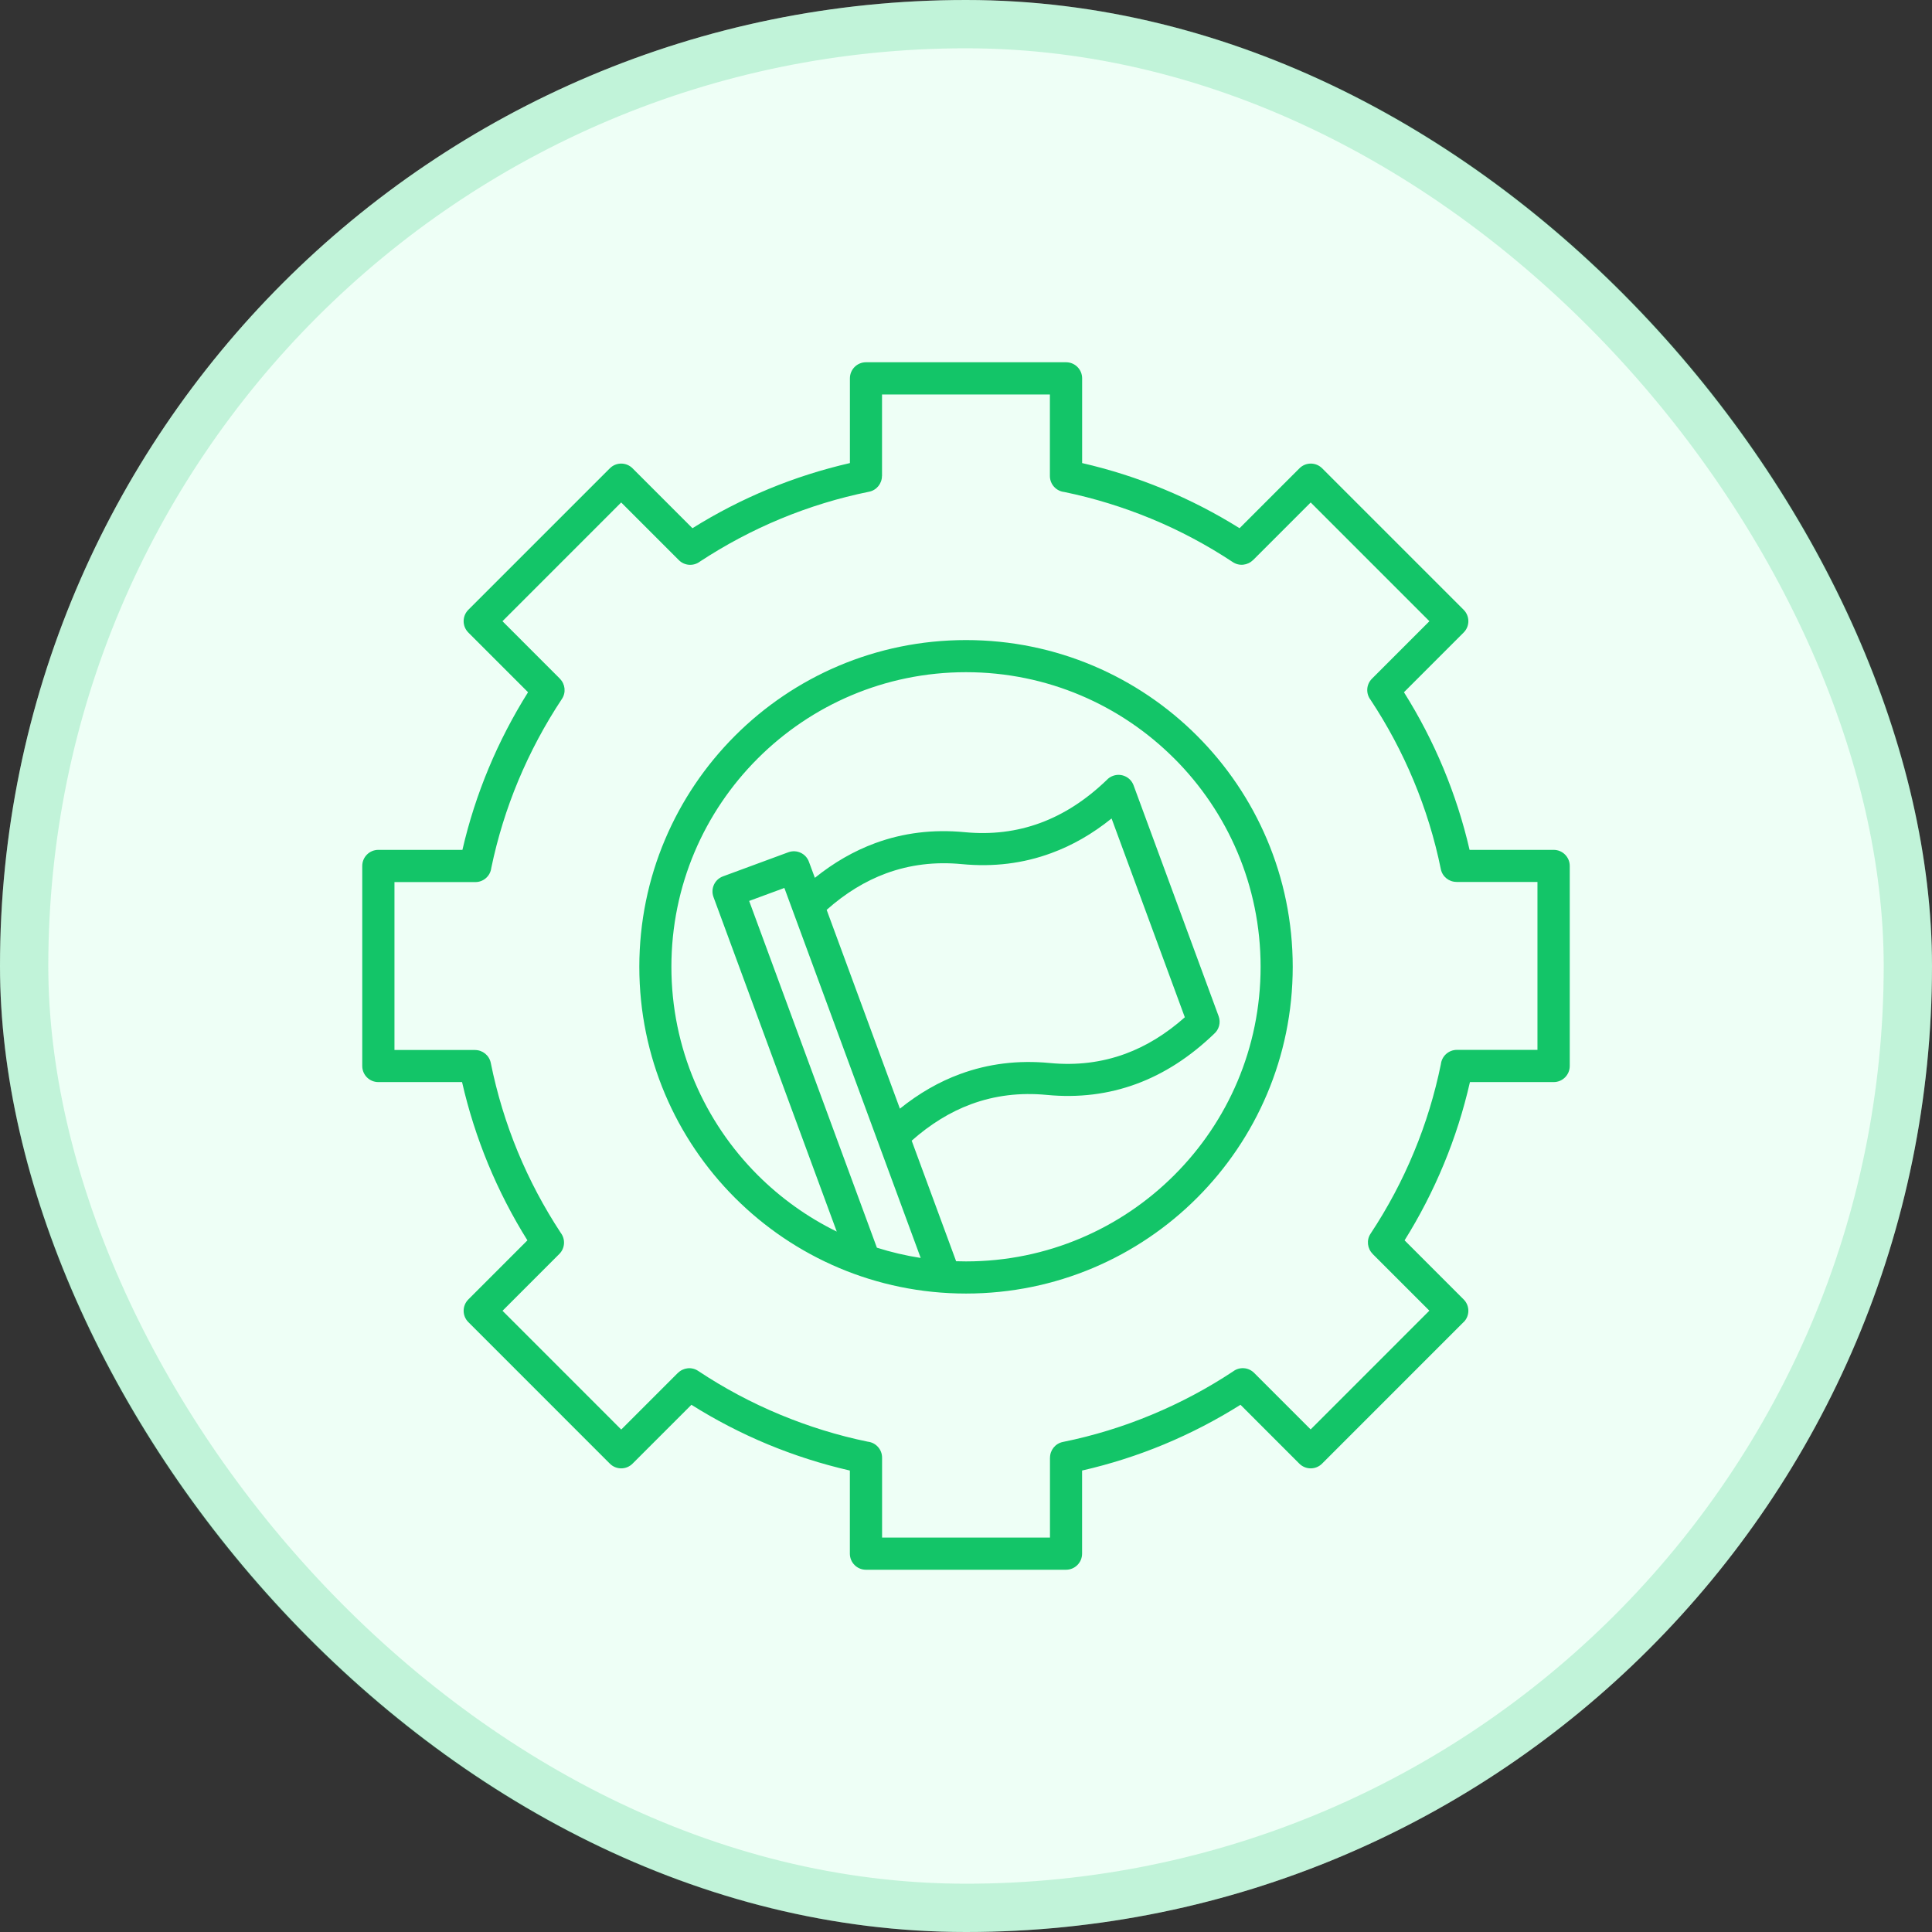 <svg width="80" height="80" viewBox="0 0 80 80" fill="none" xmlns="http://www.w3.org/2000/svg">
<rect x="0" y="0" width="80" height="80" fill="#333333" stroke="none"/>
<rect width="80" height="80" rx="40" fill="#EEFFF6"/>
<rect x="1" y="1" width="78" height="78" rx="39" stroke="#13C568" stroke-opacity="0.2" stroke-width="2"/>
<path fill-rule="evenodd" clip-rule="evenodd" d="M37.263 45.907C38.05 45.274 38.881 44.794 39.758 44.473C40.923 44.044 42.157 43.892 43.468 44.017C44.572 44.124 45.616 43.996 46.597 43.636C47.462 43.317 48.285 42.813 49.061 42.123L46.028 33.891C45.241 34.525 44.41 35.004 43.533 35.325C42.368 35.755 41.133 35.907 39.823 35.781C38.718 35.675 37.675 35.803 36.694 36.163C35.828 36.482 35.006 36.985 34.23 37.675L37.263 45.907ZM36.31 51.664L31.021 37.306L32.479 36.768L38.124 52.089C37.504 51.993 36.896 51.85 36.31 51.664ZM48.625 31.408C50.832 33.615 52.199 36.666 52.199 40.033C52.199 43.403 50.834 46.452 48.625 48.658C46.419 50.865 43.368 52.232 40.001 52.232C39.864 52.232 39.728 52.23 39.591 52.225L37.751 47.233C38.528 46.545 39.35 46.039 40.216 45.72C41.194 45.36 42.238 45.232 43.344 45.338C44.653 45.464 45.889 45.312 47.055 44.883C48.205 44.459 49.276 43.767 50.272 42.81C50.474 42.635 50.559 42.346 50.461 42.079L46.94 32.521C46.814 32.176 46.432 32 46.087 32.126C45.985 32.163 45.898 32.221 45.831 32.295C44.97 33.124 44.052 33.717 43.075 34.077C42.097 34.437 41.053 34.565 39.947 34.459C38.639 34.333 37.402 34.485 36.237 34.914C35.36 35.238 34.529 35.715 33.742 36.349L33.496 35.685C33.371 35.34 32.989 35.164 32.644 35.29L29.938 36.288C29.593 36.414 29.417 36.796 29.543 37.141L34.648 50.997C33.429 50.4 32.325 49.606 31.375 48.658C29.168 46.451 27.801 43.401 27.801 40.033C27.801 36.663 29.166 33.614 31.375 31.408C33.581 29.201 36.632 27.834 39.999 27.834C43.368 27.834 46.417 29.199 48.623 31.408L48.625 31.408ZM40.001 26.504C43.737 26.504 47.12 28.019 49.567 30.466C52.015 32.914 53.529 36.297 53.529 40.034C53.529 43.77 52.015 47.153 49.567 49.601C47.12 52.049 43.737 53.563 40.001 53.563C36.265 53.563 32.883 52.048 30.435 49.601C27.987 47.153 26.473 43.77 26.473 40.034C26.473 36.297 27.988 32.914 30.435 30.466C32.882 28.018 36.265 26.504 40.001 26.504ZM54.275 59.193L51.93 56.848C51.691 56.609 51.318 56.59 51.058 56.789C50.001 57.488 48.875 58.089 47.69 58.581C46.512 59.072 45.28 59.452 44.013 59.708C43.698 59.771 43.479 60.048 43.479 60.359H43.477V63.668H36.525V60.359C36.525 60.016 36.267 59.734 35.933 59.697C34.685 59.441 33.474 59.063 32.311 58.581C31.114 58.085 29.975 57.475 28.907 56.765C28.64 56.587 28.291 56.631 28.072 56.85L28.07 56.848L25.724 59.194L20.808 54.277L23.16 51.924C23.398 51.686 23.418 51.312 23.221 51.052C22.524 49.993 21.927 48.869 21.439 47.689C20.953 46.513 20.578 45.282 20.322 44.013C20.259 43.699 19.981 43.479 19.671 43.479V43.477H16.334V36.525H19.684C20.025 36.525 20.305 36.269 20.343 35.939C20.602 34.693 20.977 33.485 21.459 32.33C21.956 31.139 22.563 30.004 23.268 28.941C23.446 28.674 23.403 28.323 23.184 28.106L23.186 28.104L20.806 25.723L25.722 20.806L28.109 23.193C28.347 23.432 28.721 23.451 28.981 23.254C30.035 22.562 31.155 21.965 32.329 21.479C33.498 20.995 34.722 20.617 35.987 20.361C36.301 20.299 36.52 20.021 36.52 19.71H36.523V16.334H43.474V19.71C43.474 20.053 43.733 20.335 44.067 20.372C45.31 20.628 46.514 21.002 47.666 21.477C48.853 21.967 49.986 22.573 51.049 23.276C51.316 23.453 51.665 23.41 51.884 23.191L51.886 23.193L54.273 20.806L59.189 25.723L56.809 28.104C56.571 28.342 56.551 28.715 56.751 28.976C57.447 30.028 58.046 31.148 58.536 32.326C59.025 33.498 59.404 34.724 59.662 35.989C59.725 36.303 60.003 36.52 60.313 36.518V36.52H63.663V43.473H60.326C59.983 43.473 59.701 43.733 59.664 44.065C59.408 45.315 59.038 46.526 58.558 47.684C58.066 48.878 57.46 50.015 56.753 51.083C56.575 51.349 56.618 51.699 56.837 51.918L56.835 51.92L59.187 54.272L54.271 59.189L54.275 59.193ZM60.602 54.747L54.744 60.606C54.484 60.867 54.063 60.867 53.802 60.606L51.366 58.169C50.361 58.801 49.303 59.35 48.198 59.81C47.113 60.261 45.981 60.623 44.807 60.892V64.334C44.807 64.701 44.51 65 44.141 65H35.857C35.49 65 35.191 64.703 35.191 64.334V60.892C34.017 60.623 32.885 60.259 31.8 59.81C30.693 59.35 29.634 58.801 28.63 58.169L26.193 60.606C25.933 60.867 25.512 60.867 25.252 60.606L19.394 54.747C19.133 54.487 19.133 54.066 19.394 53.806L21.839 51.36C21.212 50.358 20.667 49.299 20.209 48.192C19.762 47.107 19.4 45.977 19.133 44.807H15.666C15.299 44.807 15 44.51 15 44.141V35.857C15 35.49 15.297 35.191 15.666 35.191H19.148C19.417 34.023 19.782 32.897 20.231 31.819C20.689 30.718 21.238 29.664 21.865 28.664L19.393 26.192C19.133 25.932 19.133 25.511 19.393 25.25L25.252 19.392C25.512 19.131 25.933 19.131 26.193 19.392L28.673 21.872C29.669 21.249 30.724 20.704 31.826 20.249C32.904 19.802 34.03 19.442 35.193 19.175V15.666C35.193 15.299 35.49 15 35.859 15H44.143C44.51 15 44.809 15.297 44.809 15.666V19.175C45.972 19.442 47.096 19.802 48.174 20.249C49.276 20.704 50.331 21.249 51.327 21.872L53.807 19.392C54.067 19.131 54.488 19.131 54.748 19.392L60.606 25.25C60.867 25.511 60.867 25.932 60.606 26.192L58.135 28.664C58.762 29.662 59.311 30.716 59.769 31.817C60.218 32.897 60.583 34.023 60.852 35.191H64.334C64.701 35.191 65 35.488 65 35.857V44.141C65 44.508 64.703 44.807 64.334 44.807H60.867C60.6 45.977 60.24 47.107 59.791 48.192C59.333 49.299 58.786 50.36 58.161 51.36L60.606 53.806C60.867 54.066 60.867 54.487 60.606 54.747H60.602Z" fill="#13C568"/>
</svg>
